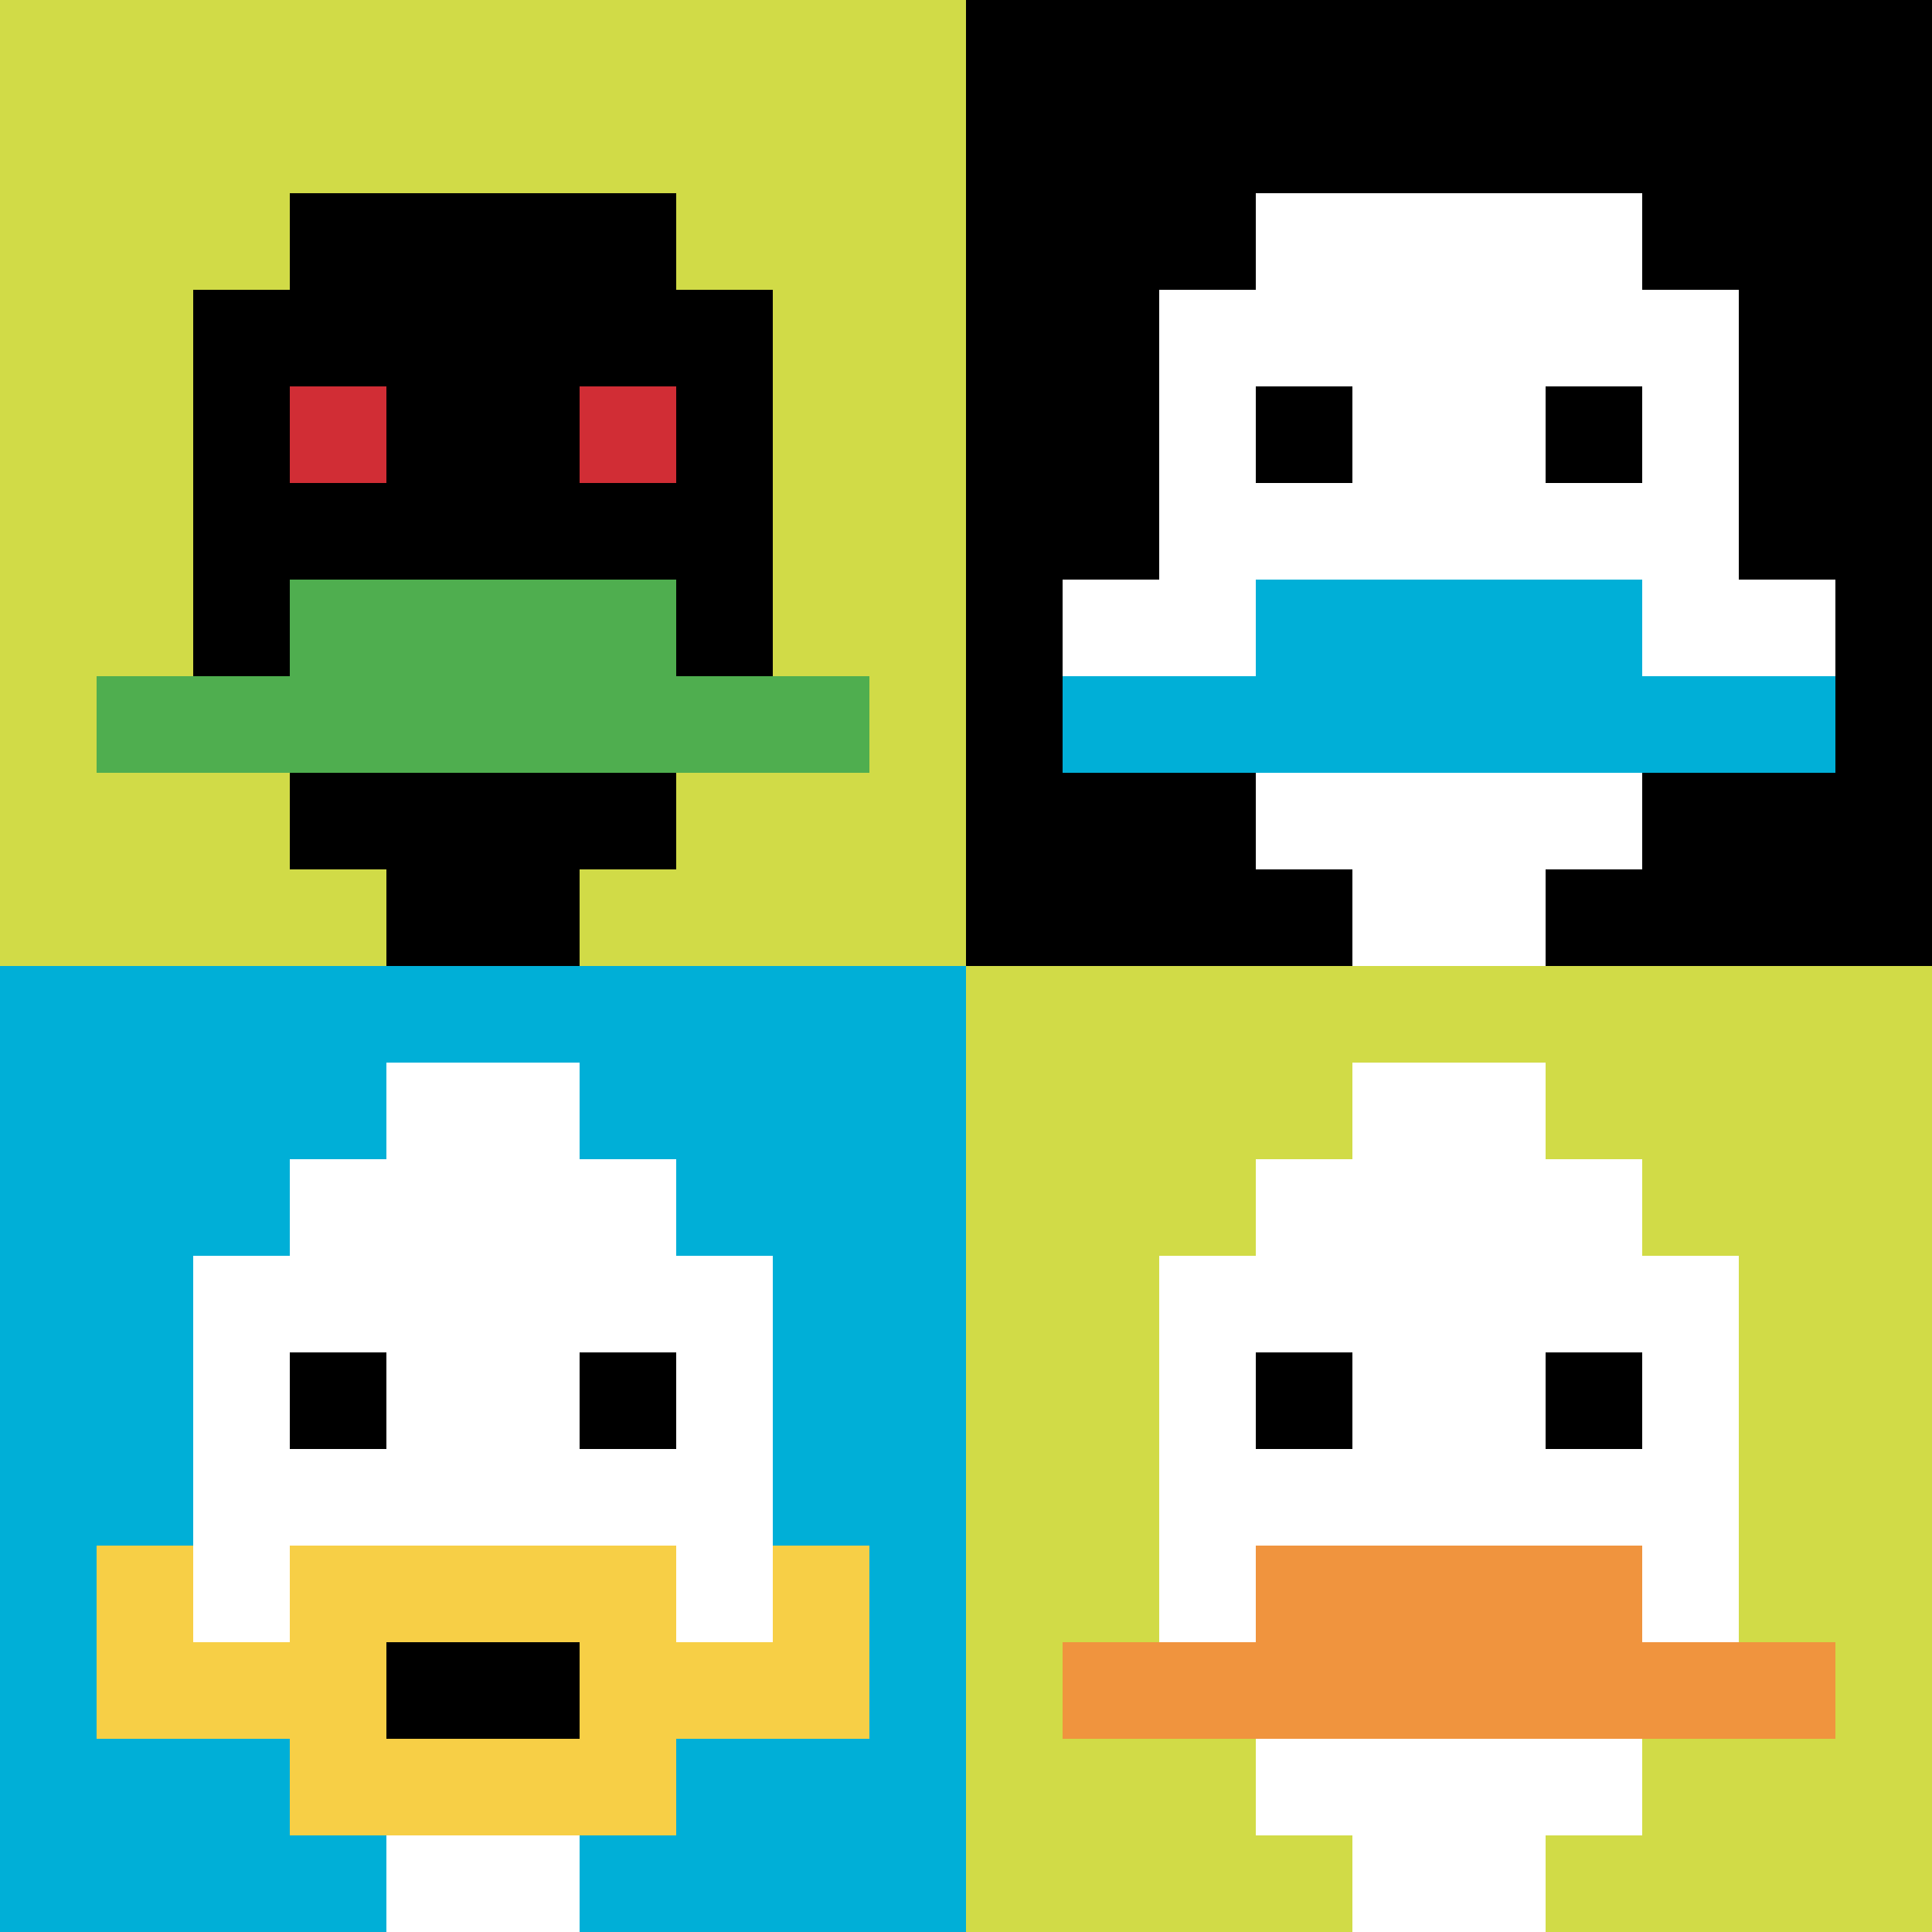 <svg xmlns="http://www.w3.org/2000/svg" version="1.1" width="848" height="848"><title>'goose-pfp-384507' by Dmitri Cherniak</title><desc>seed=384507
backgroundColor=#ffffff
padding=20
innerPadding=0
timeout=500
dimension=2
border=false
Save=function(){return n.handleSave()}
frame=46

Rendered at Sun Sep 15 2024 20:58:13 GMT+0800 (中国标准时间)
Generated in &lt;1ms
</desc><defs></defs><rect width="100%" height="100%" fill="#ffffff"></rect><g><g id="0-0"><rect x="0" y="0" height="424" width="424" fill="#D1DB47"></rect><g><rect id="0-0-3-2-4-7" x="127.2" y="84.8" width="169.6" height="296.8" fill="#000000"></rect><rect id="0-0-2-3-6-5" x="84.8" y="127.2" width="254.4" height="212" fill="#000000"></rect><rect id="0-0-4-8-2-2" x="169.6" y="339.2" width="84.8" height="84.8" fill="#000000"></rect><rect id="0-0-1-7-8-1" x="42.4" y="296.8" width="339.2" height="42.4" fill="#4FAE4F"></rect><rect id="0-0-3-6-4-2" x="127.2" y="254.4" width="169.6" height="84.8" fill="#4FAE4F"></rect><rect id="0-0-3-4-1-1" x="127.2" y="169.6" width="42.4" height="42.4" fill="#D12D35"></rect><rect id="0-0-6-4-1-1" x="254.4" y="169.6" width="42.4" height="42.4" fill="#D12D35"></rect></g><rect x="0" y="0" stroke="white" stroke-width="0" height="424" width="424" fill="none"></rect></g><g id="1-0"><rect x="424" y="0" height="424" width="424" fill="#000000"></rect><g><rect id="424-0-3-2-4-7" x="551.2" y="84.8" width="169.6" height="296.8" fill="#ffffff"></rect><rect id="424-0-2-3-6-5" x="508.8" y="127.2" width="254.4" height="212" fill="#ffffff"></rect><rect id="424-0-4-8-2-2" x="593.6" y="339.2" width="84.8" height="84.8" fill="#ffffff"></rect><rect id="424-0-1-6-8-1" x="466.4" y="254.4" width="339.2" height="42.4" fill="#ffffff"></rect><rect id="424-0-1-7-8-1" x="466.4" y="296.8" width="339.2" height="42.4" fill="#00AFD7"></rect><rect id="424-0-3-6-4-2" x="551.2" y="254.4" width="169.6" height="84.8" fill="#00AFD7"></rect><rect id="424-0-3-4-1-1" x="551.2" y="169.6" width="42.4" height="42.4" fill="#000000"></rect><rect id="424-0-6-4-1-1" x="678.4" y="169.6" width="42.4" height="42.4" fill="#000000"></rect></g><rect x="424" y="0" stroke="white" stroke-width="0" height="424" width="424" fill="none"></rect></g><g id="0-1"><rect x="0" y="424" height="424" width="424" fill="#00AFD7"></rect><g><rect id="0-424-3-2-4-7" x="127.2" y="508.8" width="169.6" height="296.8" fill="#ffffff"></rect><rect id="0-424-2-3-6-5" x="84.8" y="551.2" width="254.4" height="212" fill="#ffffff"></rect><rect id="0-424-4-8-2-2" x="169.6" y="763.2" width="84.8" height="84.8" fill="#ffffff"></rect><rect id="0-424-1-7-8-1" x="42.4" y="720.8" width="339.2" height="42.4" fill="#F7CF46"></rect><rect id="0-424-3-6-4-3" x="127.2" y="678.4" width="169.6" height="127.2" fill="#F7CF46"></rect><rect id="0-424-4-7-2-1" x="169.6" y="720.8" width="84.8" height="42.4" fill="#000000"></rect><rect id="0-424-1-6-1-2" x="42.4" y="678.4" width="42.4" height="84.8" fill="#F7CF46"></rect><rect id="0-424-8-6-1-2" x="339.2" y="678.4" width="42.4" height="84.8" fill="#F7CF46"></rect><rect id="0-424-3-4-1-1" x="127.2" y="593.6" width="42.4" height="42.4" fill="#000000"></rect><rect id="0-424-6-4-1-1" x="254.4" y="593.6" width="42.4" height="42.4" fill="#000000"></rect><rect id="0-424-4-1-2-2" x="169.6" y="466.4" width="84.8" height="84.8" fill="#ffffff"></rect></g><rect x="0" y="424" stroke="white" stroke-width="0" height="424" width="424" fill="none"></rect></g><g id="1-1"><rect x="424" y="424" height="424" width="424" fill="#D1DB47"></rect><g><rect id="424-424-3-2-4-7" x="551.2" y="508.8" width="169.6" height="296.8" fill="#ffffff"></rect><rect id="424-424-2-3-6-5" x="508.8" y="551.2" width="254.4" height="212" fill="#ffffff"></rect><rect id="424-424-4-8-2-2" x="593.6" y="763.2" width="84.8" height="84.8" fill="#ffffff"></rect><rect id="424-424-1-7-8-1" x="466.4" y="720.8" width="339.2" height="42.4" fill="#F0943E"></rect><rect id="424-424-3-6-4-2" x="551.2" y="678.4" width="169.6" height="84.8" fill="#F0943E"></rect><rect id="424-424-3-4-1-1" x="551.2" y="593.6" width="42.4" height="42.4" fill="#000000"></rect><rect id="424-424-6-4-1-1" x="678.4" y="593.6" width="42.4" height="42.4" fill="#000000"></rect><rect id="424-424-4-1-2-2" x="593.6" y="466.4" width="84.8" height="84.8" fill="#ffffff"></rect></g><rect x="424" y="424" stroke="white" stroke-width="0" height="424" width="424" fill="none"></rect></g></g></svg>